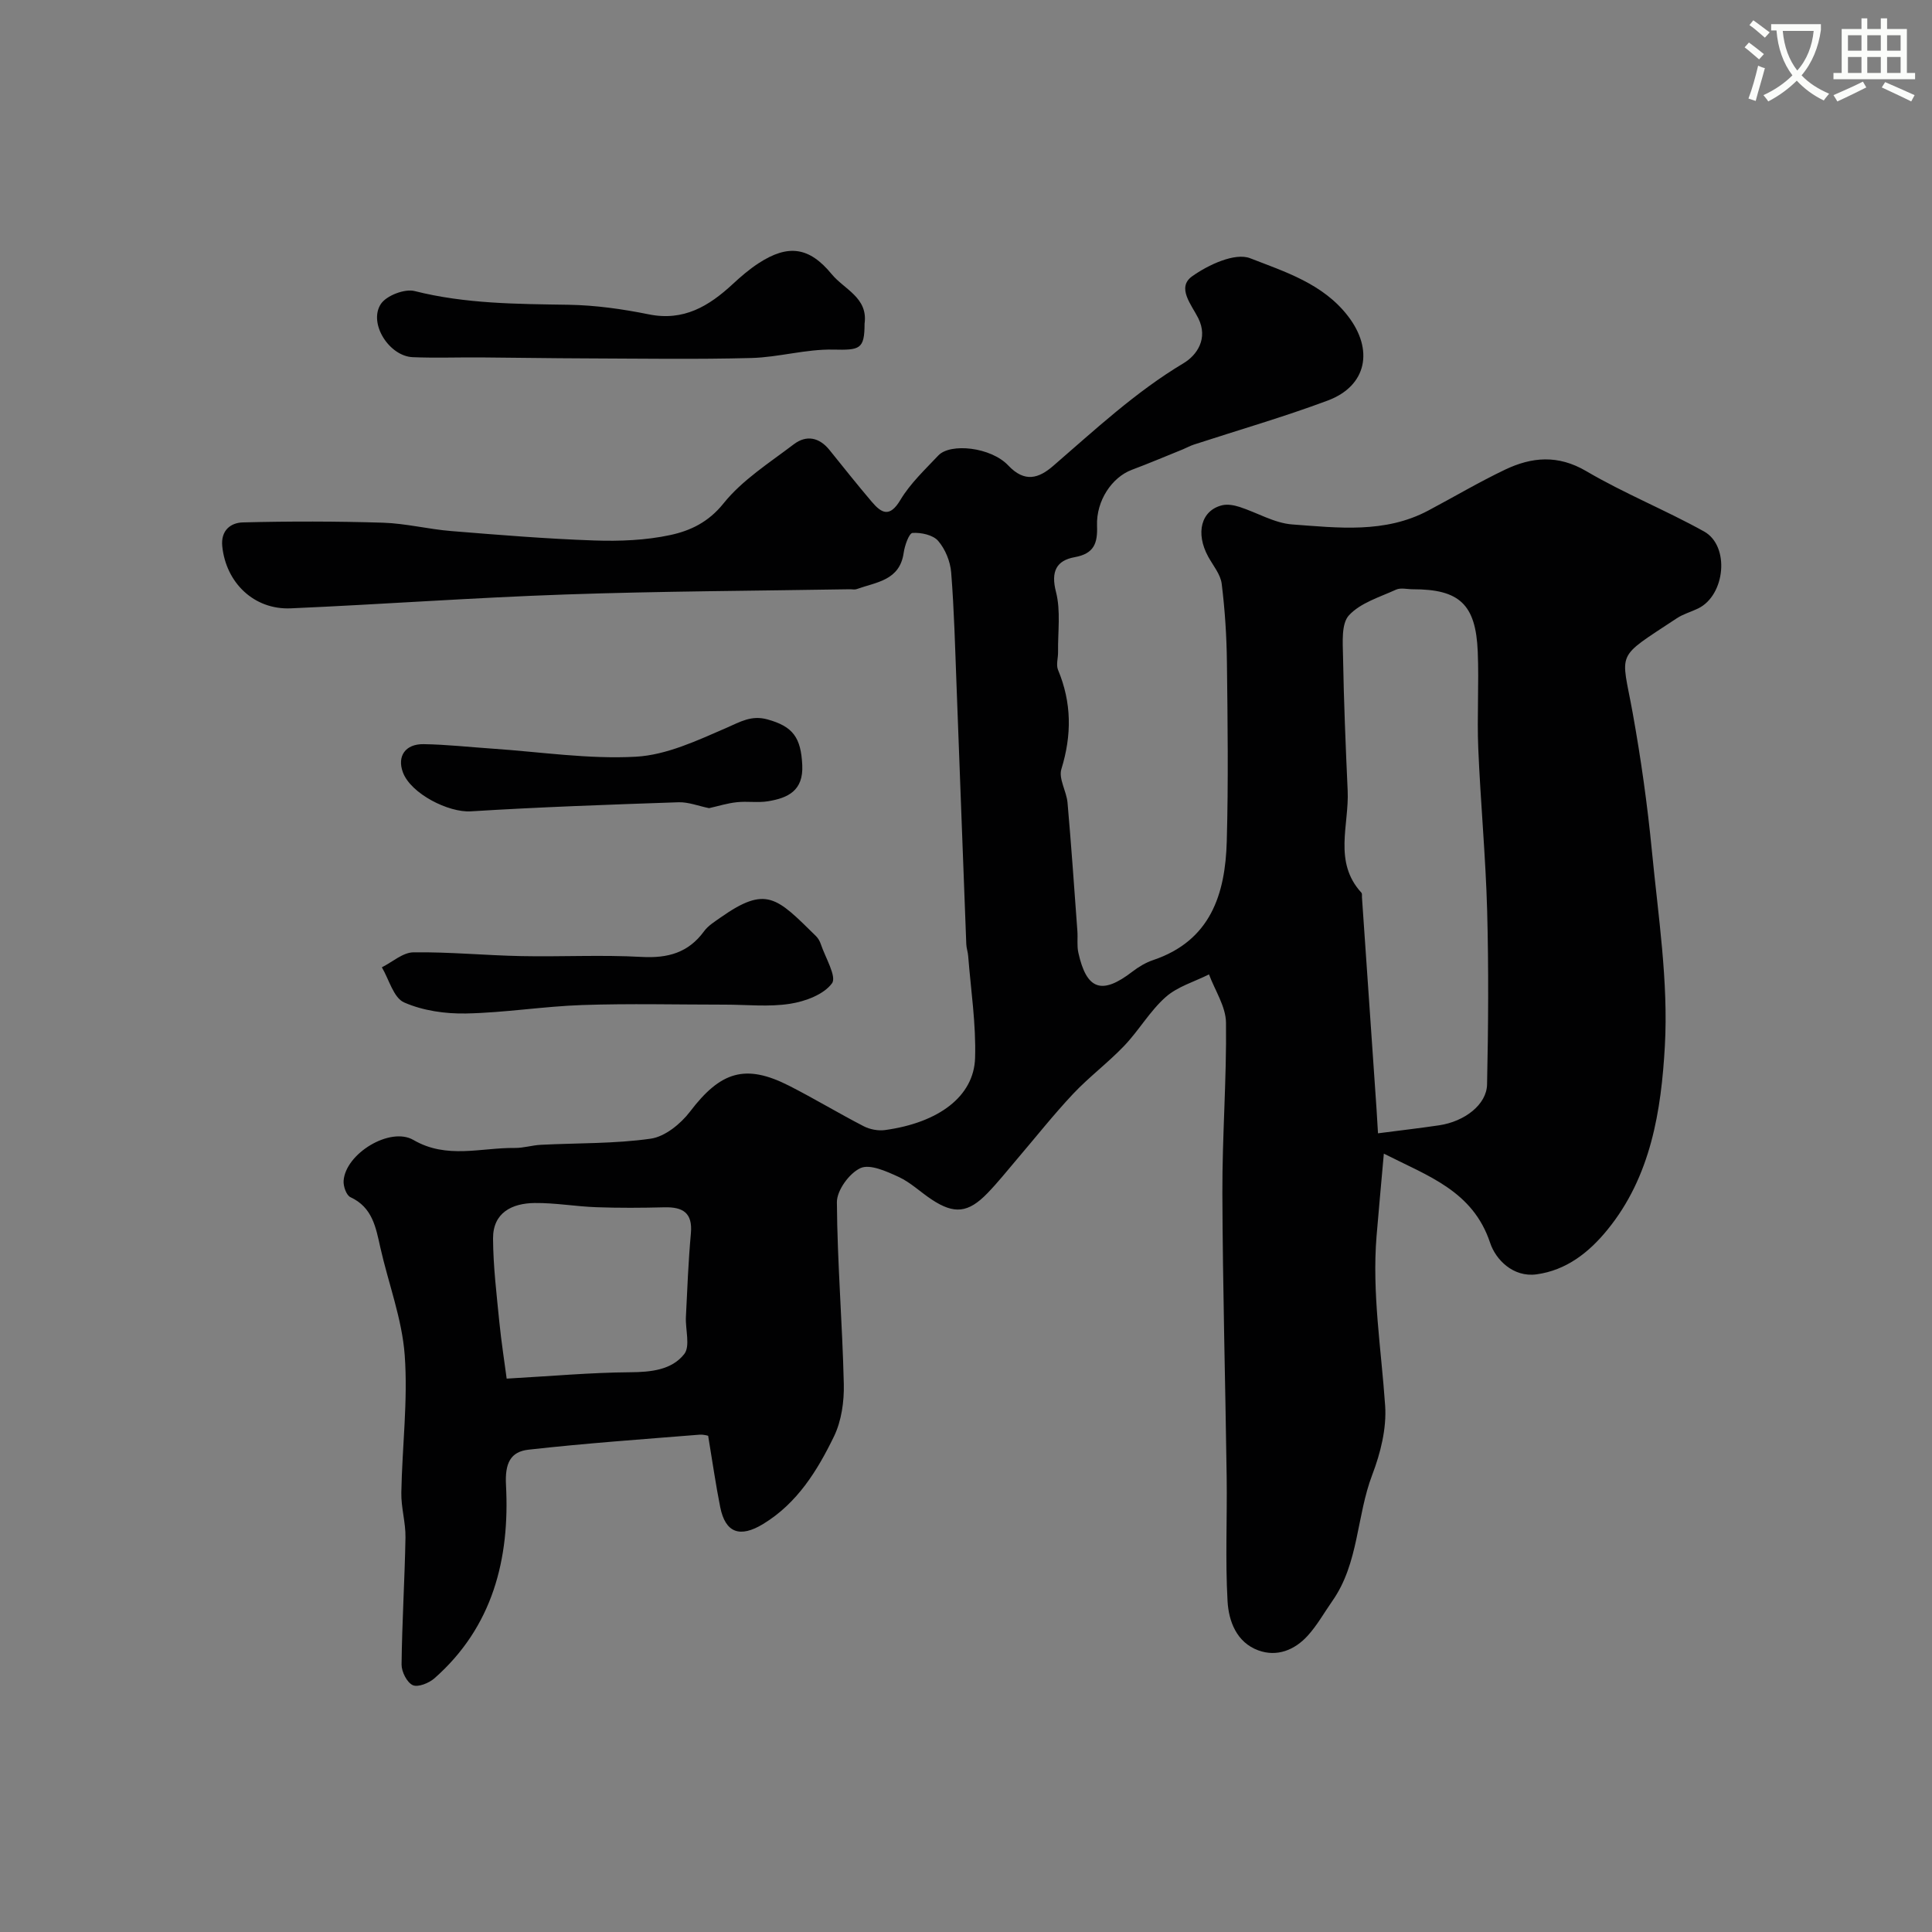 <svg enable-background="new 0 0 400 400" viewBox="0 0 400 400" xmlns="http://www.w3.org/2000/svg"><rect x="0" y="0" width="400" height="400" fill="#808080" stroke="none"/><path d="m362.1 8.8c1.1.8 2.1 1.6 3.1 2.4l-1 1.1c-1.3-1.1-2.3-2-3-2.5zm1.9 4.8c.5.2.9.4 1.4.5-.6 2.3-1.3 4.5-1.9 6.8l-1.5-.5c.8-2.1 1.4-4.3 2-6.8zm-1-9.4c1.3.9 2.4 1.8 3.4 2.5l-1 1.1c-1.4-1.2-2.4-2.1-3.2-2.6zm3.7 2.2v-1.4h10.3v1.2c-.5 3.6-1.8 6.8-4 9.4 1.5 1.6 3.4 2.8 5.7 3.8-.3.4-.7.8-1.1 1.4-2.3-1.1-4.1-2.5-5.6-4.1-1.6 1.6-3.6 3.1-5.9 4.3-.3-.5-.7-.9-1-1.3 2.4-1.1 4.4-2.5 6-4.1-1.9-2.5-3-5.6-3.3-9.3h-1.1zm8.8 0h-6.4c.3 3.3 1.3 6 3 8.2 2-2.2 3.1-5.1 3.4-8.2z" fill="#fbfcfa"/><path d="m385.3 3.8h1.3v2.2h2.8v-2.2h1.3v2.2h4.1v9.1h1.7v1.3h-16.9v-1.3h1.7v-9.1h4.1v-2.2zm.4 13.1.7 1.2c-1.8.9-3.8 1.9-6 2.9-.2-.4-.5-.8-.8-1.3 2.3-1 4.3-1.9 6.1-2.8zm-3.1-6.4h2.8v-3.2h-2.8zm0 4.6h2.8v-3.3h-2.8zm4-4.6h2.8v-3.2h-2.8zm0 4.6h2.8v-3.3h-2.8zm3.7 1.9c2.1.9 4.1 1.8 6.1 2.7l-.7 1.3c-2.2-1.1-4.2-2-6.1-2.9zm3.2-9.7h-2.8v3.2h2.8zm-2.8 7.8h2.8v-3.3h-2.8z" fill="#fbfcfa"/><g fill="#010102"><path d="m286.51 238.85c-.56 6.36-1.07 11.72-1.51 17.09-.96 11.78.98 23.41 1.78 35.1.32 4.71-.96 9.82-2.67 14.3-3.27 8.56-2.77 18.29-8.25 26.11-1.69 2.41-3.14 5.03-5.1 7.19-2.7 2.98-6.37 4.47-10.24 3.05-4.5-1.65-6.14-6.03-6.37-10.21-.48-8.5-.07-17.04-.18-25.56-.27-19.63-.82-39.26-.89-58.89-.04-11.77.89-23.54.75-35.3-.04-3.34-2.28-6.66-3.52-9.99-3.03 1.52-6.53 2.52-8.98 4.7-3.27 2.9-5.53 6.9-8.58 10.09-3.34 3.5-7.28 6.44-10.59 9.96-4.05 4.31-7.73 8.97-11.57 13.47-2.03 2.38-3.98 4.84-6.15 7.08-3.97 4.1-6.87 4.4-11.54 1.31-2.32-1.53-4.38-3.55-6.86-4.69-2.49-1.14-5.93-2.72-7.9-1.81-2.3 1.05-4.88 4.6-4.87 7.05.08 12.54 1.14 25.07 1.43 37.62.09 3.64-.48 7.67-2.04 10.89-3.44 7.07-7.59 13.81-14.65 18.11-4.81 2.93-7.83 1.86-8.9-3.5-.92-4.6-1.58-9.25-2.49-14.73.26.04-.82-.33-1.85-.25-11.79.95-23.59 1.78-35.34 3.1-3.75.42-4.91 2.81-4.67 7.31.81 15.28-2.73 29.39-14.83 40.04-1.13.99-3.42 1.9-4.48 1.4-1.21-.57-2.32-2.78-2.31-4.27.1-8.77.65-17.53.81-26.3.05-3.09-.92-6.2-.86-9.29.17-9.5 1.39-19.05.7-28.47-.55-7.5-3.37-14.82-5.04-22.25-.94-4.19-1.62-8.33-6.2-10.45-.84-.39-1.49-2.25-1.41-3.38.37-5.62 9.61-11.28 14.46-8.46 6.9 4.02 13.99 1.57 21.01 1.65 1.78.02 3.56-.56 5.35-.65 7.6-.39 15.27-.2 22.77-1.27 2.95-.42 6.2-3.07 8.13-5.6 6.32-8.31 11.46-9.97 20.55-5.34 5.2 2.65 10.21 5.68 15.4 8.36 1.28.66 2.98.99 4.4.8 11.11-1.52 18.42-6.96 18.67-14.91.22-7.03-.88-14.1-1.43-21.14-.06-.82-.36-1.62-.39-2.43-.69-17.87-1.34-35.74-2.02-53.61-.3-7.79-.49-15.59-1.11-23.36-.18-2.28-1.22-4.83-2.7-6.54-1.06-1.23-3.53-1.76-5.3-1.64-.72.05-1.62 2.6-1.83 4.1-.81 5.77-5.68 6.07-9.71 7.52-.44.16-.99.03-1.49.04-19.6.33-39.21.4-58.8 1.08-18.98.65-37.93 2.04-56.9 2.87-7.6.33-13.4-5.29-14.18-12.82-.35-3.35 1.78-4.9 4.23-4.97 9.68-.25 19.37-.24 29.05.06 4.72.15 9.4 1.35 14.13 1.73 9.86.8 19.73 1.61 29.61 1.95 5.25.18 10.65-.03 15.76-1.13 4.11-.89 7.87-2.64 11-6.55 3.89-4.85 9.49-8.39 14.55-12.24 2.59-1.97 5.27-1.45 7.39 1.19 2.88 3.58 5.74 7.17 8.71 10.67 2.05 2.42 3.74 3.4 5.97-.34 2.04-3.41 5.08-6.26 7.85-9.2 2.49-2.63 10.89-1.74 14.48 2.07 3.41 3.61 6.31 2.67 9.28.11 8.68-7.5 17.05-15.32 27.01-21.28 2.74-1.64 5.16-5.08 3.05-9.32-1.37-2.75-4.53-6.33-1.29-8.66 3.35-2.4 8.91-4.98 12.04-3.75 7.2 2.81 15.07 5.25 20.25 11.98 5.36 6.96 3.92 14.44-4.2 17.48-9.11 3.4-18.47 6.1-27.72 9.12-.77.25-1.49.66-2.24.97-3.54 1.43-7.05 2.92-10.62 4.26-4.07 1.53-7.37 6.36-7.18 11.57.13 3.6-.58 5.78-4.64 6.51-3.75.68-4.96 2.94-3.86 7.19 1.01 3.93.37 8.28.43 12.45.02 1.23-.44 2.63-.01 3.68 2.84 6.79 2.87 13.51.7 20.54-.62 1.99 1.06 4.6 1.27 6.96.78 8.85 1.39 17.72 2.04 26.58.11 1.49-.12 3.04.2 4.48 1.71 7.74 4.88 8.79 11.21 3.91 1.28-.98 2.74-1.86 4.26-2.37 11.91-4.01 14.96-13.64 15.26-24.62.34-12.32.18-24.67.03-37-.06-5.44-.41-10.9-1.08-16.29-.24-1.96-1.78-3.77-2.79-5.61-2.68-4.89-1.48-9.59 2.88-10.65 1.11-.27 2.46-.02 3.59.34 3.67 1.18 7.22 3.36 10.93 3.63 9.47.69 19.16 1.9 28.13-2.86 5.32-2.82 10.51-5.9 15.94-8.49 5.53-2.63 10.94-3.12 16.79.31 7.86 4.62 16.41 8.06 24.39 12.49 5.39 2.99 4.42 13.19-1.21 15.94-1.46.71-3.09 1.15-4.43 2.04-12.94 8.56-11.49 6.53-9.14 19.54 1.71 9.48 3.06 19.06 3.99 28.65 1.3 13.45 3.43 27.02 2.68 40.4-.75 13.3-2.87 26.99-11.92 38.05-3.83 4.69-8.5 8.35-14.65 9.19-4.86.66-8.48-3.08-9.61-6.54-3.58-10.72-12.74-13.76-22-18.45zm-1.21-4.21c4.7-.61 8.69-1.07 12.67-1.66 5.27-.79 9.82-4.28 9.91-8.45.26-11.99.34-23.99.02-35.97-.31-11.21-1.37-22.39-1.84-33.59-.28-6.68.17-13.4-.11-20.08-.4-9.79-3.81-12.9-13.44-12.89-1.17 0-2.5-.36-3.47.08-3.4 1.55-7.37 2.73-9.75 5.31-1.62 1.75-1.28 5.63-1.23 8.54.16 9.26.54 18.53.96 27.78.32 7.11-3.01 14.73 2.84 21.11.18.2.1.64.12.97 1.01 14.62 2.01 29.25 3.02 43.87.1 1.46.17 2.9.3 4.98zm-180.4 50.79c9.17-.51 17.36-1.26 25.56-1.32 4.34-.03 8.6-.47 11.2-3.76 1.29-1.63.22-5.08.35-7.7.28-5.77.51-11.54 1.03-17.29.39-4.29-1.68-5.49-5.49-5.4-4.69.12-9.39.15-14.08-.02-4.27-.15-8.53-.92-12.78-.87-4.68.05-8.64 1.99-8.61 7.36.03 5.76.74 11.53 1.3 17.27.41 4.12 1.06 8.21 1.52 11.73z"/><path d="m179 67.01c-.01 5.33-.97 5.49-6.5 5.37-5.63-.12-11.27 1.59-16.93 1.74-11.38.3-22.77.12-34.16.08-7.32-.02-14.64-.15-21.96-.2-4.67-.03-9.34.14-13.99-.05-4.89-.2-9.23-7.02-6.61-11.01 1.15-1.75 4.94-3.2 6.99-2.68 10.53 2.66 21.18 2.67 31.9 2.84 5.54.09 11.13.88 16.57 1.98 7.24 1.47 12.47-1.7 17.4-6.27 1.68-1.56 3.44-3.07 5.36-4.32 6.11-3.97 10.48-3.38 15.12 2.27 2.61 3.17 7.55 4.86 6.81 10.25z"/><path d="m150.12 208c-9.85 0-19.7-.25-29.53.08-8.04.27-16.05 1.59-24.08 1.75-4.31.09-8.96-.58-12.85-2.29-2.18-.96-3.11-4.75-4.6-7.27 2.18-1.09 4.34-3.07 6.53-3.1 7.42-.1 14.85.63 22.28.78 8.32.17 16.67-.29 24.97.17 5.43.3 9.68-.86 12.94-5.33.84-1.15 2.19-1.97 3.39-2.82 9.5-6.68 11.61-4.19 19.77 3.84.45.44.8 1.06 1 1.66.93 2.78 3.34 6.74 2.31 8.12-1.72 2.33-5.53 3.74-8.67 4.23-4.38.69-8.96.18-13.46.18z"/><path d="m146.81 167.32c-2.2-.44-4.29-1.29-6.34-1.22-14.34.49-28.68.99-42.99 1.88-4.59.29-12.43-3.64-14.07-8.09-1.22-3.3.49-5.88 4.29-5.82 4.76.07 9.51.61 14.27.93 9.9.67 19.85 2.21 29.68 1.67 6.36-.35 12.72-3.36 18.74-5.97 2.87-1.25 5.16-2.67 8.48-1.76 5.31 1.46 6.96 3.75 7.23 9.48.25 5.28-2.95 6.79-7.07 7.47-2.11.35-4.33-.04-6.47.2-1.95.2-3.83.8-5.75 1.23z"/></g></svg>